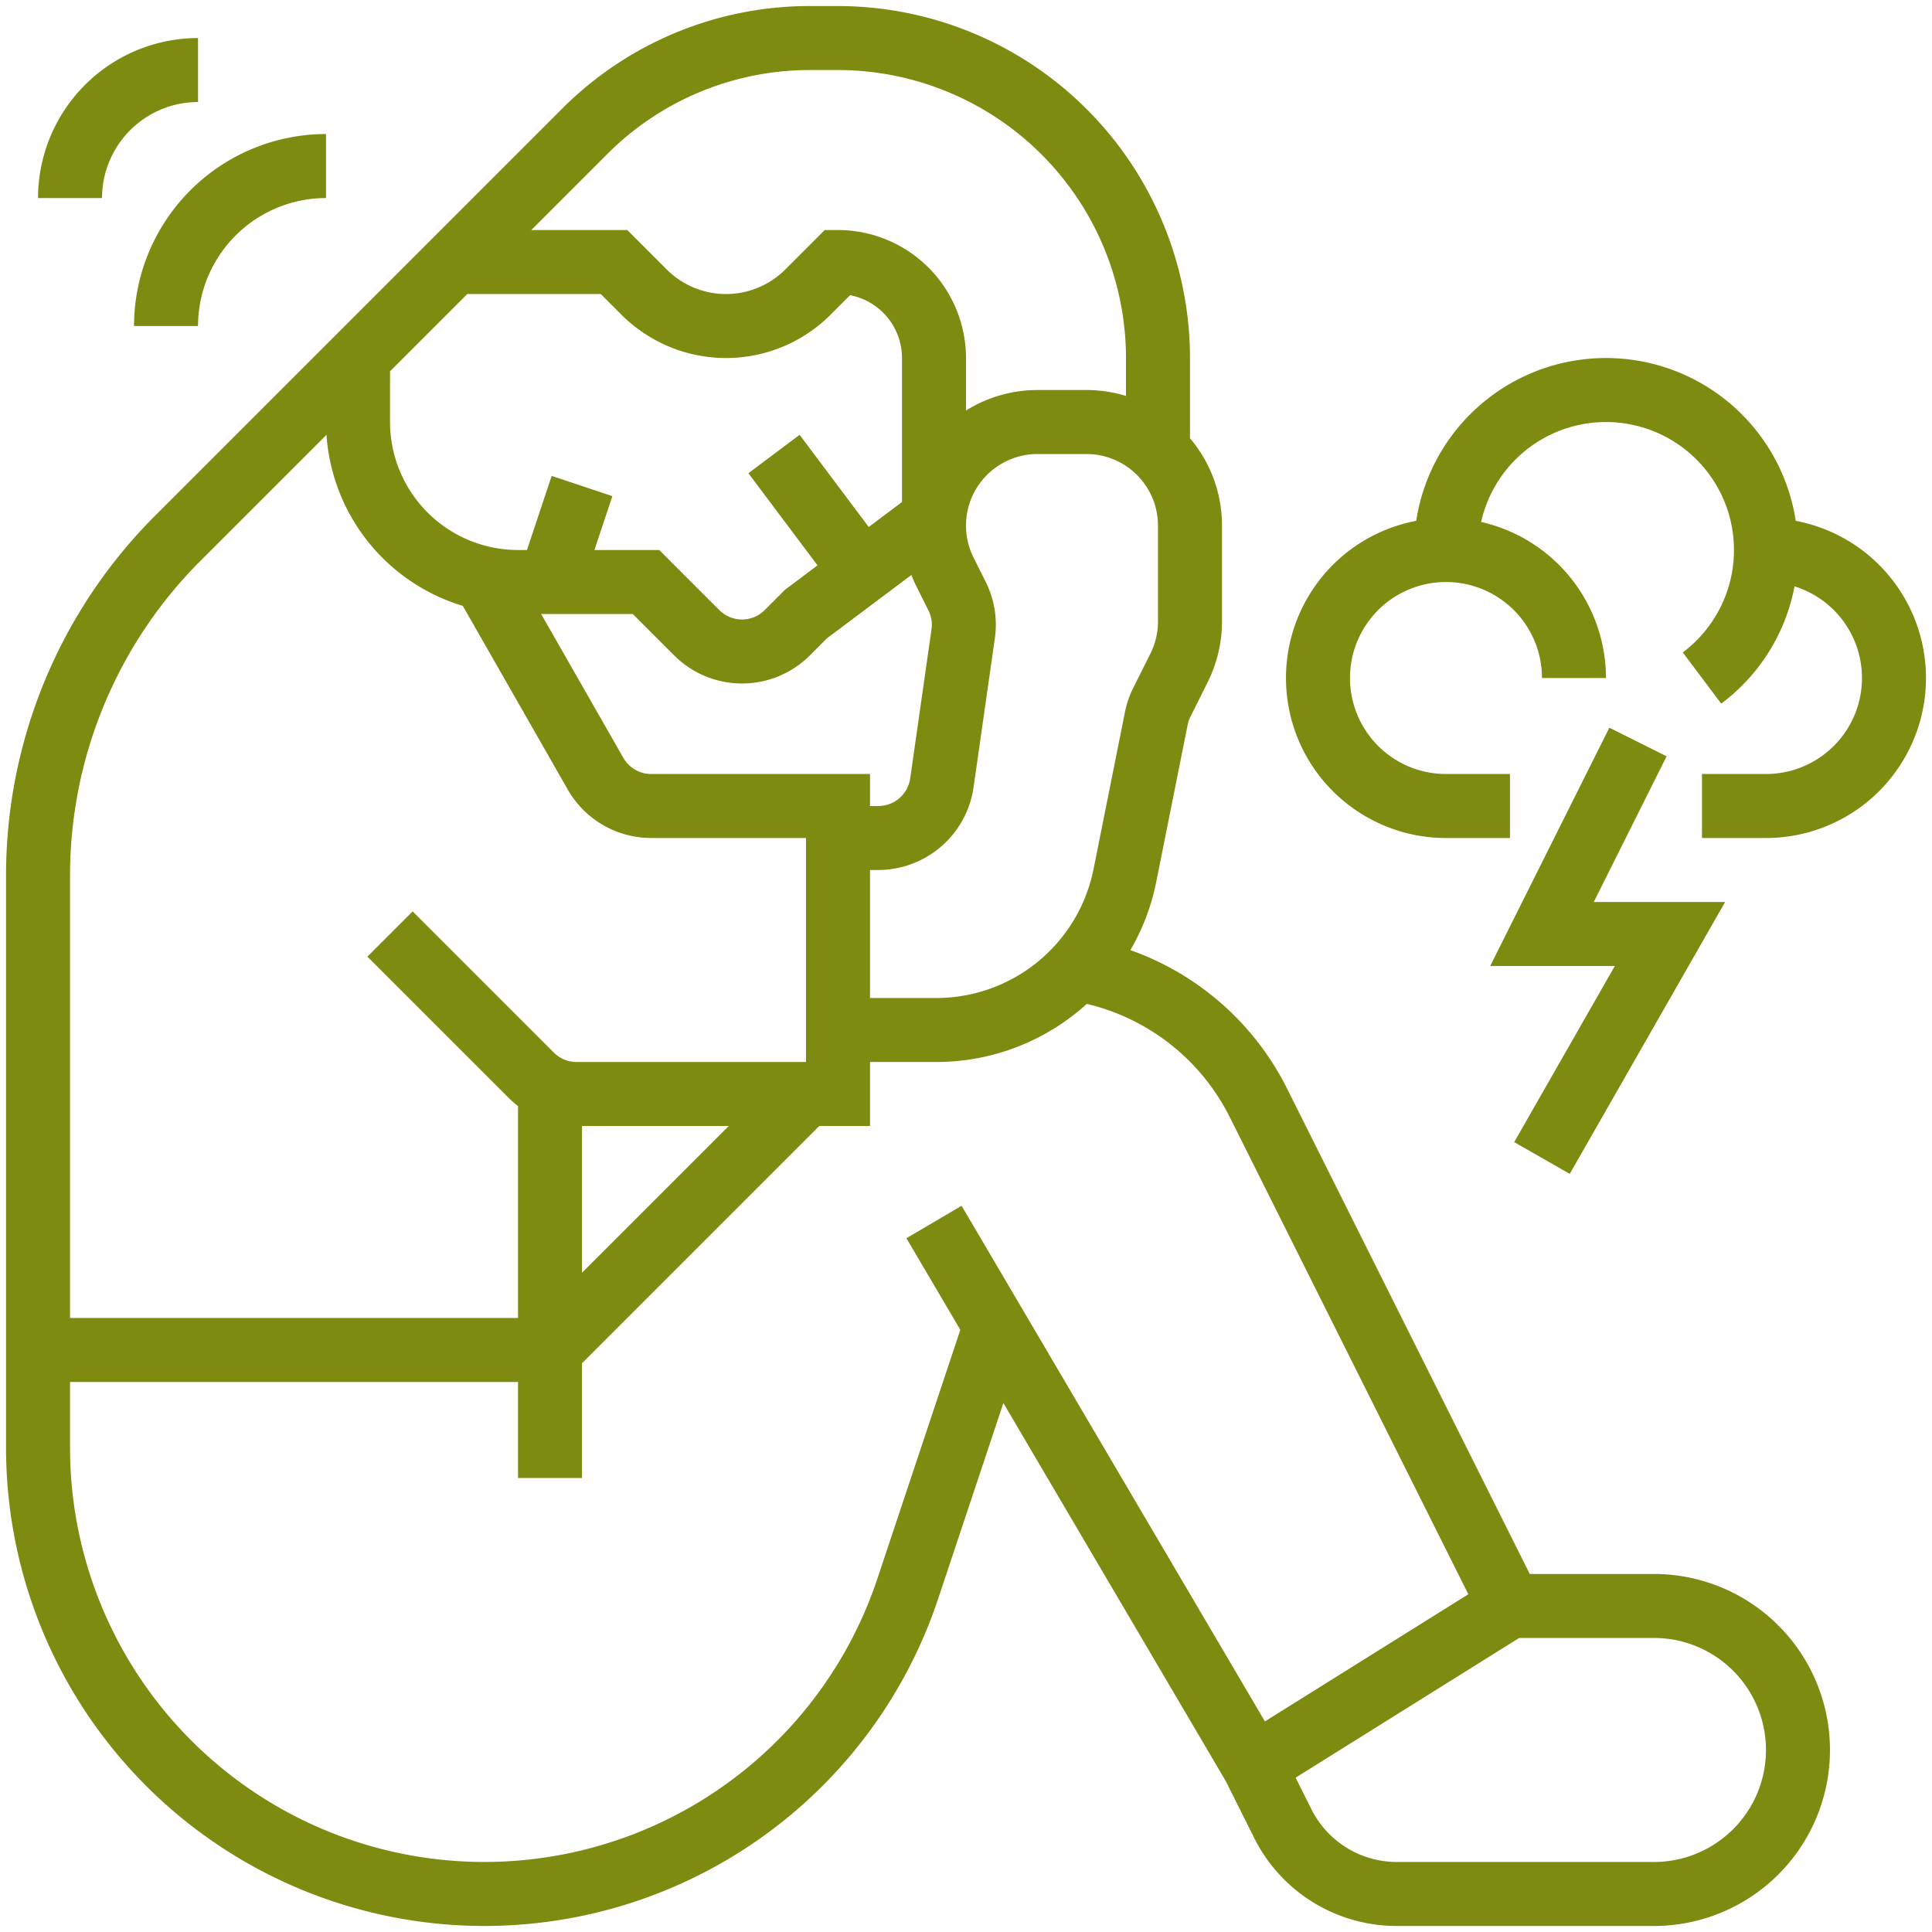 <svg xmlns="http://www.w3.org/2000/svg" xmlns:xlink="http://www.w3.org/1999/xlink" width="512" height="512" x="0" y="0" viewBox="0 0 512 512" style="enable-background:new 0 0 512 512" xml:space="preserve"><g transform="matrix(1.06,0,0,1.06,-15.36,-15.36)"><path d="M428 408h-31.056l-60.652-121.305a69.804 69.804 0 0 0-39.196-34.664 55.583 55.583 0 0 0 6.466-17.048l7.862-39.31a8.022 8.022 0 0 1 .69-2.01l4.308-8.62A34.066 34.066 0 0 0 320 169.89v-24a33.731 33.731 0 0 0-8-21.835V104a88.1 88.1 0 0 0-88-88h-6.863a87.424 87.424 0 0 0-62.225 25.774L53.49 143.195A127.166 127.166 0 0 0 16 233.706v142.716a119.579 119.579 0 0 0 233.021 37.814l16.324-48.972 55.622 94.56L328 473.888A39.782 39.782 0 0 0 363.777 496H428a44 44 0 0 0 0-88ZM304 145.889v24a17.976 17.976 0 0 1-1.888 7.999l-4.31 8.618a24.028 24.028 0 0 0-2.067 6.026l-7.862 39.313A40.108 40.108 0 0 1 248.649 264H232v-32h2.123a24.117 24.117 0 0 0 23.759-20.606l5.33-37.314a23.893 23.893 0 0 0-2.292-14.129l-3.032-6.063a17.888 17.888 0 0 1 16-25.888h12.223A17.909 17.909 0 0 1 304 145.889ZM177.285 208a8.02 8.02 0 0 1-6.946-4.03L149.785 168h22.902l10.343 10.344a24 24 0 0 0 33.94 0l4.285-4.285 21.093-15.82c.371.952.773 1.892 1.23 2.805l3.031 6.063a7.967 7.967 0 0 1 .765 4.71l-5.331 37.315a8.04 8.04 0 0 1-7.92 6.868H232v-8Zm-11.06-154.911A71.528 71.528 0 0 1 217.137 32H224a72.081 72.081 0 0 1 72 72v9.476a33.773 33.773 0 0 0-9.889-1.476H273.89A33.677 33.677 0 0 0 256 117.125V104a32.036 32.036 0 0 0-32-32h-3.313l-9.859 9.858a20.97 20.97 0 0 1-29.657 0L171.313 72h-24ZM112 107.314 131.314 88h33.373l5.17 5.17a36.97 36.97 0 0 0 52.285.002l4.884-4.885A16.027 16.027 0 0 1 240 104v36l-8.32 6.24-17.28-23.04-12.8 9.6 17.28 23.04-8.135 6.101-5.088 5.088a8.009 8.009 0 0 1-11.314 0L179.313 152H163.1l4.49-13.47-15.178-5.06-6.177 18.53H144a32.036 32.036 0 0 1-32-32ZM32 233.706a111.269 111.269 0 0 1 32.804-79.196l31.314-31.315a48.094 48.094 0 0 0 34.078 42.773l26.251 45.94A24.054 24.054 0 0 0 177.285 224H216v56h-57.373a7.947 7.947 0 0 1-5.657-2.344l-35.313-35.313-11.314 11.314 35.314 35.314a24.38 24.38 0 0 0 2.343 2.053V344H32ZM196.686 296 160 332.686V296Zm134.043 148.86-75.833-128.917-13.791 8.113 13.475 22.907-20.738 62.213A103.579 103.579 0 0 1 32 376.422V360h112v24h16v-28.687L219.314 296H232v-16h16.65a55.956 55.956 0 0 0 37.555-14.528 53.867 53.867 0 0 1 35.776 28.38l59.61 119.22ZM428 480h-64.223a23.87 23.87 0 0 1-21.466-13.268l-3.902-7.803L394.295 424H428a28 28 0 0 1 0 56ZM48 96h16a32.036 32.036 0 0 1 32-32V48a48.054 48.054 0 0 0-48 48ZM64 40V24a40.046 40.046 0 0 0-40 40h16a24.027 24.027 0 0 1 24-24Z" fill="#7d8b11" opacity="1" data-original="#000000"></path><path d="M463.447 144.706a48.005 48.005 0 0 0-94.894 0A39.996 39.996 0 0 0 376 224h16v-16h-16a24 24 0 1 1 24-24h16a40.061 40.061 0 0 0-31.216-39.016 31.998 31.998 0 1 1 50.414 32.62l9.61 12.793a47.585 47.585 0 0 0 18.33-29.313A24.001 24.001 0 0 1 456 208h-16v16h16a39.996 39.996 0 0 0 7.447-79.294Z" fill="#7d8b11" opacity="1" data-original="#000000"></path><path d="M416.845 196.422 387.056 256h31.158l-25.16 44.031 13.892 7.938L445.786 240h-32.842l18.211-36.422-14.31-7.156z" fill="#7d8b11" opacity="1" data-original="#000000"></path></g></svg>
